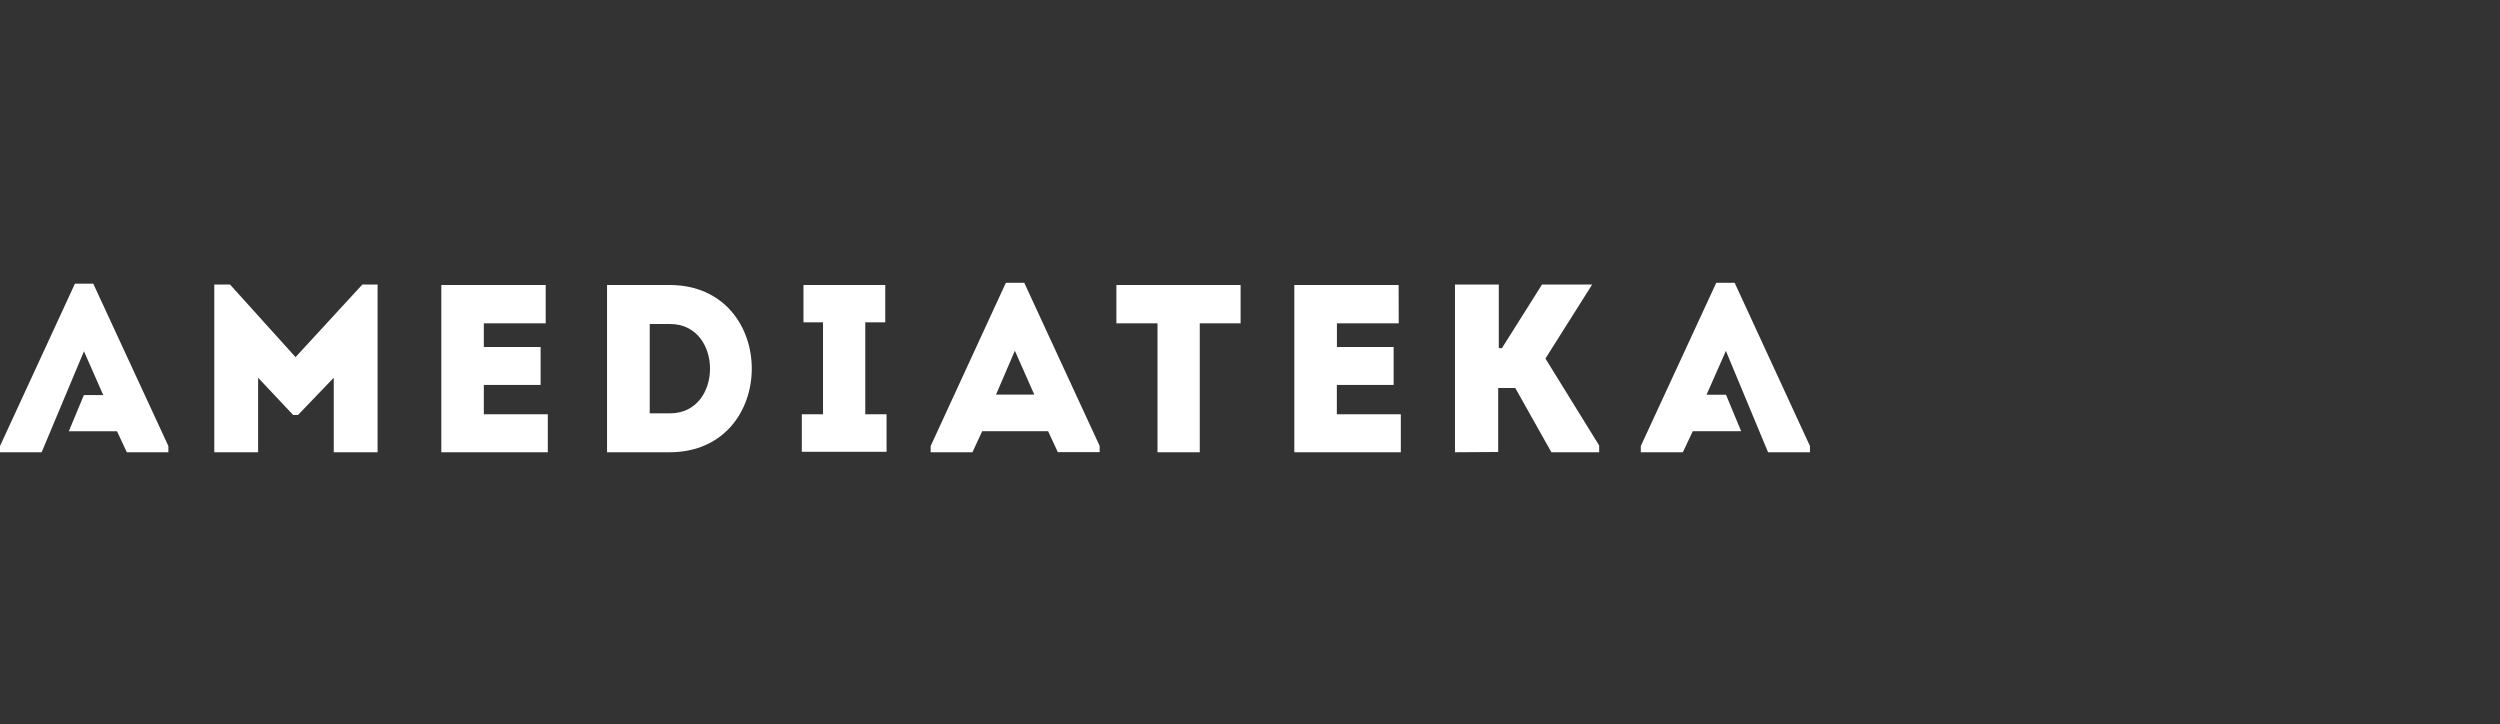 <?xml version="1.0" encoding="UTF-8"?> <svg xmlns="http://www.w3.org/2000/svg" width="221" height="64" viewBox="0 0 221 64" fill="none"><rect x="0" y="0" width="221" height="64" fill="#333333" stroke="none"/> <path d="M128.62 39.979V25.155H132.494V30.773H132.773L136.313 25.155H140.746L136.616 31.695L141.366 39.382V39.979H137.143L133.951 34.299H132.44V39.955L128.62 39.979ZM7.423 31.052L9.127 34.926H7.415L6.082 38.126H10.344L11.212 39.979H14.884V39.429L8.244 25.077H6.624L0 39.43V39.98H3.68L7.423 31.053V31.052ZM32.03 25.155H33.378V39.979H29.504V33.392L26.343 36.685H25.917L22.817 33.392V39.979H18.943V25.155H20.338L26.126 31.571L32.03 25.155ZM48.24 28.58H42.77V30.672H47.79V34.028H42.77V36.623H48.426V39.979H39.012V25.194H48.24V28.58ZM59.234 39.979H53.663V25.194H59.233C68.865 25.24 68.866 39.932 59.234 39.979ZM57.436 36.539H59.234C63.944 36.539 63.944 28.642 59.234 28.642H57.436V36.539ZM78.372 36.623V39.94H70.88V36.623H72.755V28.495H71.028V25.194H78.257V28.494H76.49V36.624H78.373L78.372 36.623ZM92.652 38.119H86.825L85.965 39.979H82.27V39.429L88.918 25H90.545L97.209 39.42V39.97H93.513L92.652 38.119ZM89.715 31.005L88.05 34.88H91.429L89.716 31.005H89.715ZM98.69 28.58V25.194H109.669V28.58H106.059V39.979H102.324V28.58H98.69ZM123.647 28.58H118.184V30.672H123.197V34.028H118.177V36.623H123.832V39.979H114.418V25.194H123.638L123.647 28.58ZM156.297 39.979H160V39.429L153.344 25H151.717L145.046 39.429V39.979H148.766L149.641 38.119H153.918L152.578 34.895H150.858L152.569 31.021L156.297 39.979Z" fill="white"></path> </svg> 